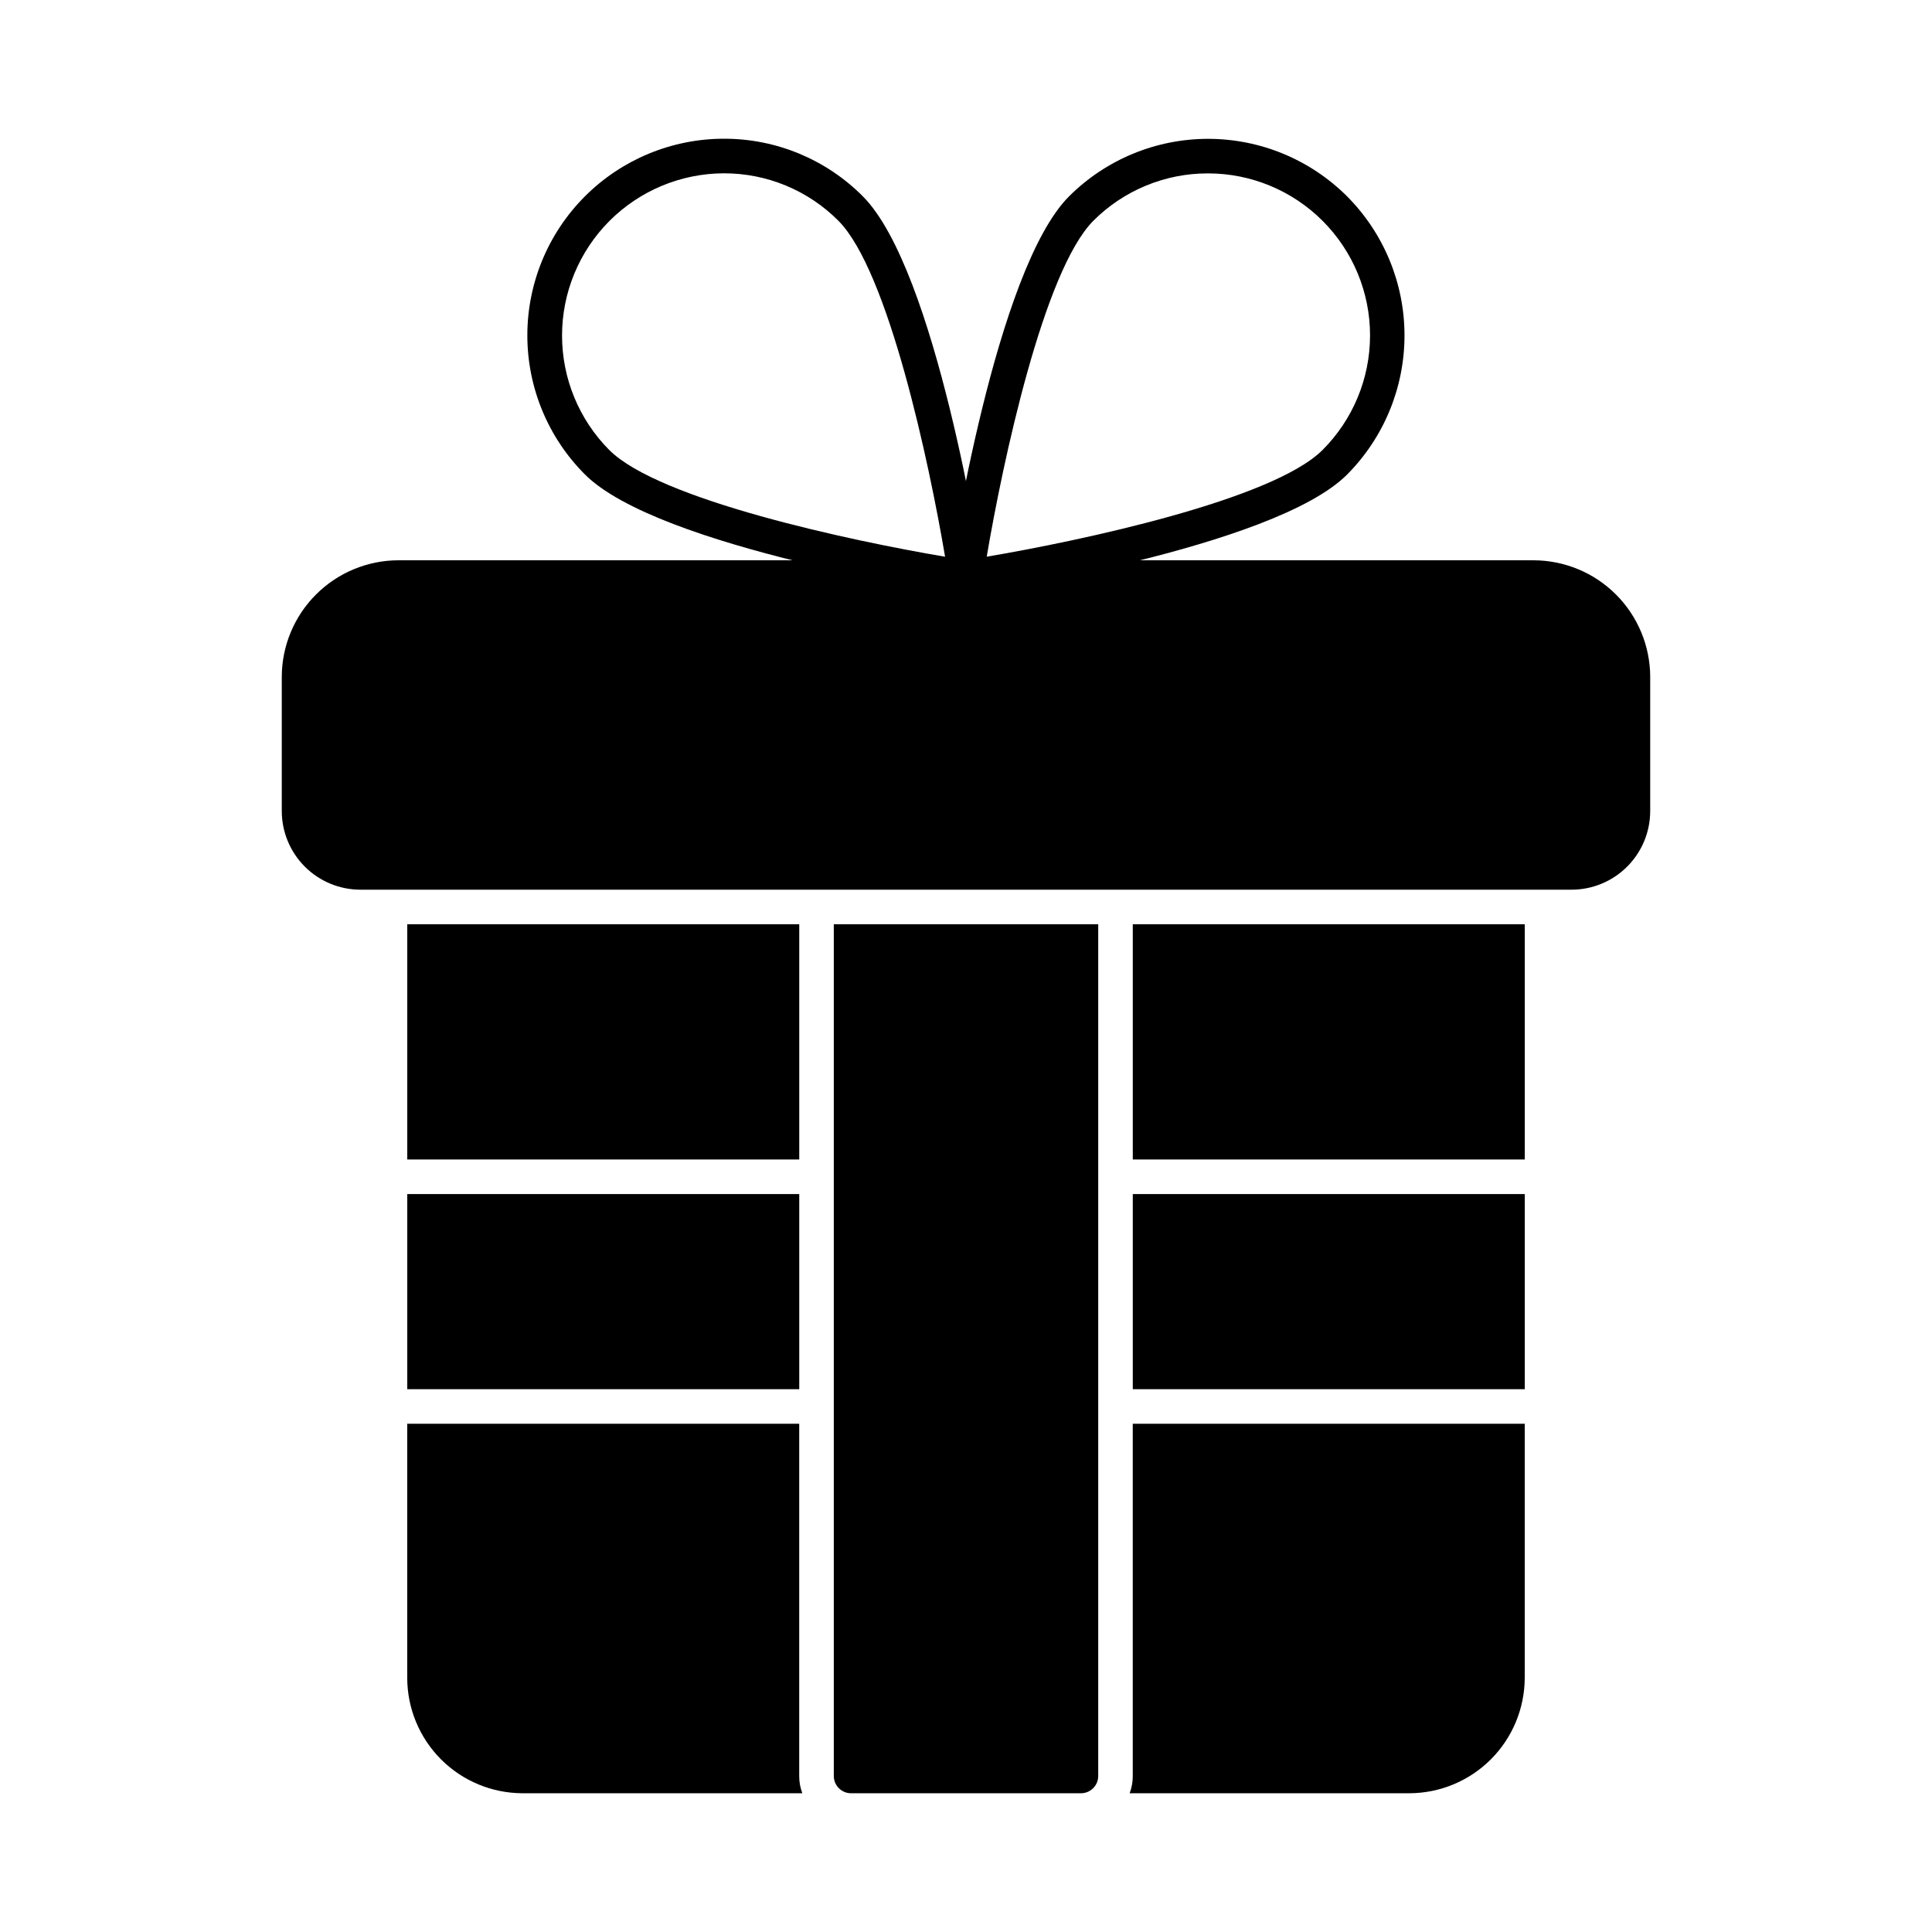 <?xml version="1.0" encoding="UTF-8"?>
<!-- Uploaded to: ICON Repo, www.svgrepo.com, Generator: ICON Repo Mixer Tools -->
<svg fill="#000000" width="800px" height="800px" version="1.1" viewBox="144 144 512 512" xmlns="http://www.w3.org/2000/svg">
 <g>
  <path d="m444.2 388.94h103.88v62.336h-103.88z"/>
  <path d="m444.2 460.44h103.88v51.711h-103.88z"/>
  <path d="m548.07 521.31v67.328-0.004c-0.02 8.117-3.254 15.898-8.996 21.633-5.746 5.734-13.527 8.957-21.645 8.965h-74.062c0.555-1.465 0.836-3.016 0.824-4.582v-93.34z"/>
  <path d="m251.93 388.94h103.88v62.336h-103.88z"/>
  <path d="m251.93 460.44h103.88v51.711h-103.88z"/>
  <path d="m356.62 619.23h-74.105c-8.113-0.008-15.891-3.234-21.629-8.969-5.734-5.738-8.961-13.516-8.965-21.629v-67.328l103.88 0.004v93.344-0.004c-0.012 1.566 0.27 3.117 0.824 4.582z"/>
  <path d="m581.32 323.4v35.543-0.004c-0.004 5.527-2.203 10.824-6.109 14.73s-9.203 6.106-14.73 6.109h-320.97c-5.523-0.004-10.824-2.203-14.73-6.109s-6.102-9.203-6.109-14.73v-35.543 0.004c0.012-8.195 3.273-16.055 9.07-21.848 5.793-5.797 13.652-9.059 21.848-9.07h300.77c8.203 0.004 16.07 3.262 21.875 9.055 5.805 5.797 9.07 13.66 9.086 21.863z"/>
  <path d="m435.04 388.94v225.71c0 1.215-0.48 2.379-1.34 3.238-0.859 0.859-2.023 1.344-3.238 1.344h-60.918c-2.527 0-4.578-2.051-4.578-4.582v-225.71z"/>
  <path d="m400 301.64c-1.336 0-2.602-0.582-3.469-1.594-0.871-1.012-1.258-2.348-1.059-3.668 0.496-3.293 12.367-80.828 31.84-100.35v0.004c9.777-9.758 23.027-15.238 36.84-15.238s27.059 5.481 36.836 15.238c9.746 9.793 15.219 23.051 15.219 36.867 0 13.82-5.473 27.074-15.219 36.871-19.473 19.48-97.016 31.352-100.3 31.852v-0.004c-0.227 0.027-0.457 0.031-0.684 0.023zm64.121-111.69c-11.387-0.023-22.312 4.492-30.359 12.547-13.195 13.23-24.035 63.992-28.27 89.031 25.039-4.231 75.793-15.078 88.988-28.27v0.004c8.062-8.051 12.594-18.977 12.598-30.367 0.004-11.395-4.523-22.32-12.582-30.375-8.055-8.055-18.984-12.578-30.375-12.57z"/>
  <path d="m400 301.64c-0.23 0-0.457-0.016-0.684-0.051-3.289-0.5-80.828-12.367-100.3-31.852v0.004c-9.77-9.77-15.262-23.02-15.266-36.84-0.004-13.816 5.477-27.07 15.238-36.848 9.766-9.777 23.012-15.277 36.828-15.289h0.066c13.801-0.02 27.039 5.477 36.773 15.258 19.469 19.52 31.348 97.055 31.84 100.35 0.199 1.312-0.184 2.648-1.043 3.66-0.863 1.012-2.121 1.598-3.449 1.605zm-64.188-111.71c-11.379 0.035-22.277 4.578-30.312 12.637-8.031 8.055-12.547 18.969-12.551 30.344-0.008 11.379 4.5 22.297 12.527 30.359 13.195 13.199 63.941 24.035 88.98 28.27-4.231-25.043-15.078-75.809-28.273-89.035v-0.004c-8.023-8.059-18.934-12.586-30.305-12.57z"/>
 </g>
</svg>